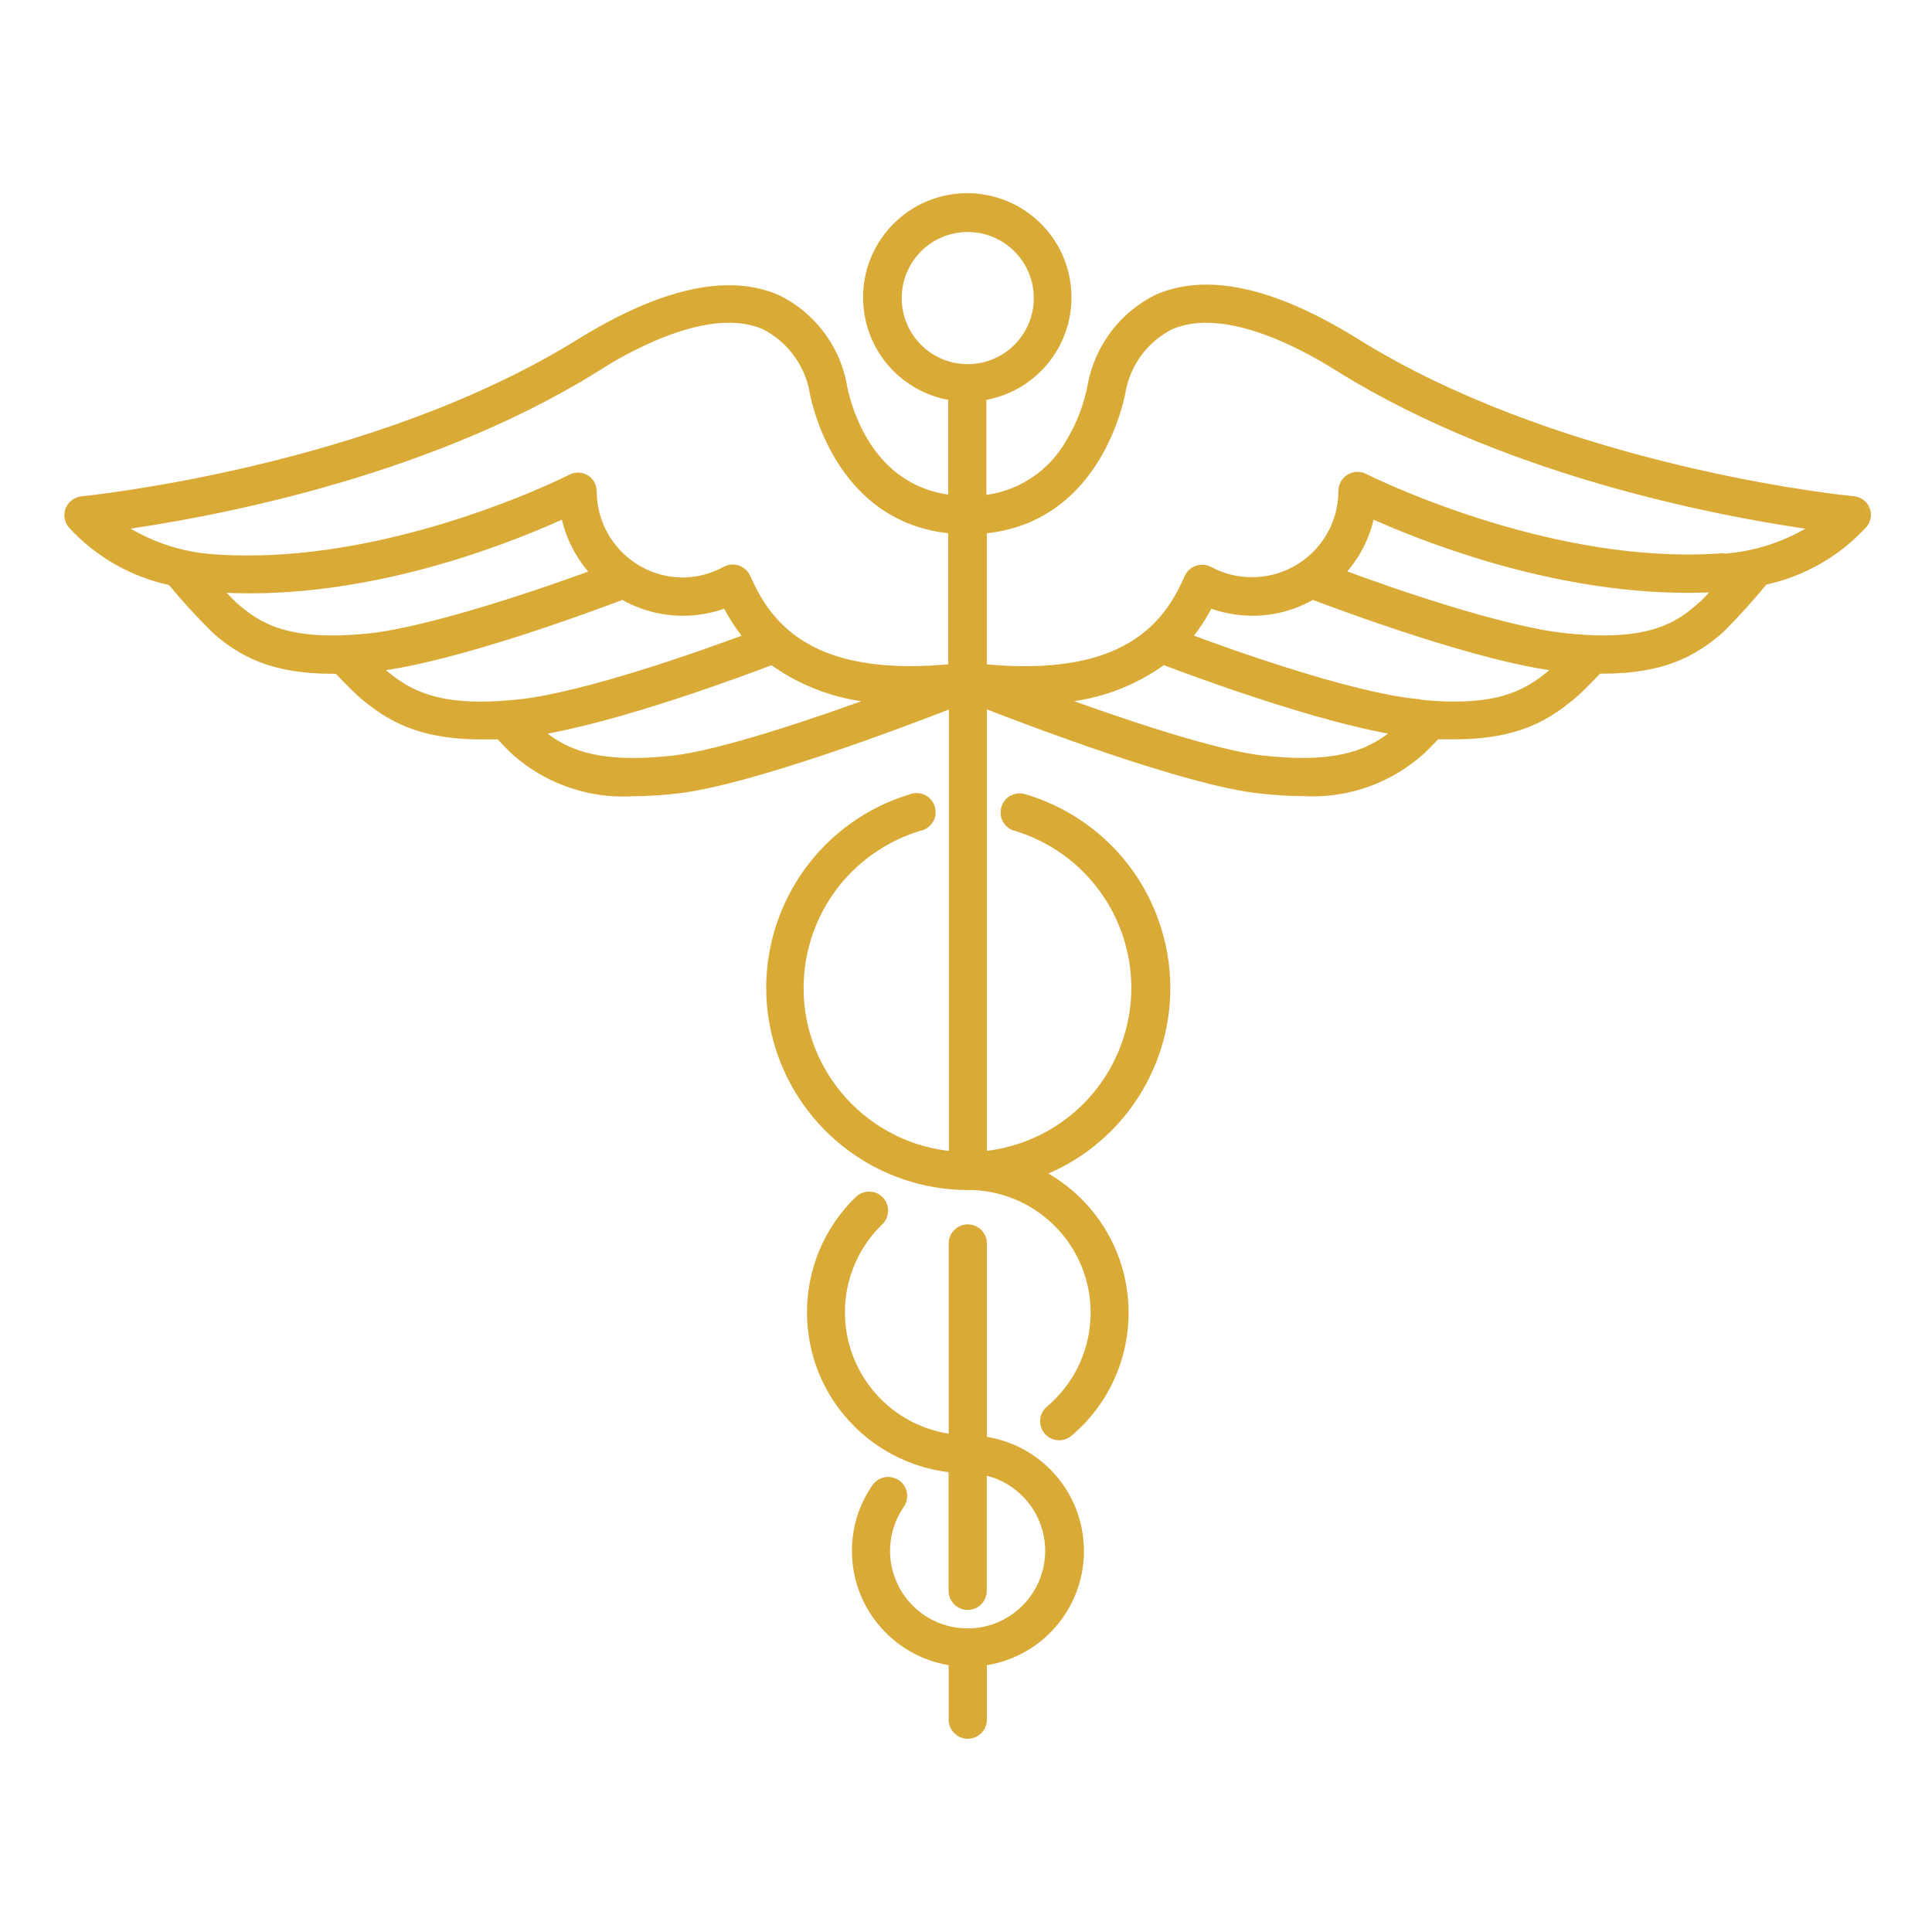 <svg width="120" height="120" viewBox="0 0 120 120" fill="none" xmlns="http://www.w3.org/2000/svg">
<path d="M106.751 34.709V34.685C95.966 35.389 84.856 29.764 84.719 29.713C84.588 29.646 84.437 29.609 84.282 29.616C84.133 29.622 83.987 29.664 83.854 29.746C83.723 29.825 83.617 29.934 83.544 30.065C83.471 30.195 83.432 30.347 83.432 30.496C83.426 33.616 80.897 36.148 77.774 36.154C76.832 36.16 75.913 35.932 75.087 35.486C74.975 35.429 74.859 35.395 74.738 35.38C74.617 35.371 74.495 35.386 74.38 35.422C74.264 35.462 74.158 35.526 74.064 35.611C73.973 35.693 73.9 35.796 73.852 35.905C72.513 38.998 69.799 42.42 60.987 41.539V32.842C68.363 32.241 69.629 24.203 69.638 24.136C69.811 23.299 70.172 22.506 70.686 21.829C71.205 21.146 71.869 20.588 72.625 20.196C75.078 19.106 78.796 20.011 83.28 22.843C94.12 29.57 107.953 31.971 112.998 32.654C111.141 33.905 108.979 34.618 106.745 34.709M105.655 37.748V37.724C104.21 38.998 102.356 40.194 97.138 39.624C93.143 39.193 86.118 36.725 83.153 35.626C84.16 34.585 84.834 33.27 85.095 31.844C88.304 33.307 97.547 37.059 106.86 36.455C106.481 36.904 106.08 37.338 105.652 37.748M96.482 41.812C94.897 43.145 93.046 44.289 87.949 43.743V43.719C83.817 43.303 76.426 40.659 73.657 39.627C74.216 38.953 74.695 38.215 75.087 37.435C75.946 37.769 76.866 37.945 77.792 37.945C79.1 37.945 80.384 37.596 81.513 36.931C83.505 37.687 92.089 40.877 96.91 41.412L96.479 41.816L96.482 41.812ZM78.475 47.24C75.382 46.897 69.511 44.903 65.334 43.373C67.826 43.282 70.23 42.447 72.243 40.975C73.946 41.63 81.938 44.605 86.935 45.382C85.384 46.688 83.523 47.792 78.475 47.243M60.106 22.922C57.672 22.922 55.705 20.949 55.705 18.514C55.705 16.08 57.672 14.107 60.106 14.107C62.541 14.107 64.514 16.08 64.514 18.514C64.514 20.949 62.541 22.922 60.106 22.922ZM59.193 41.539C50.384 42.423 47.67 38.989 46.322 35.896C46.267 35.784 46.194 35.684 46.109 35.602C46.018 35.52 45.912 35.456 45.794 35.413C45.678 35.374 45.557 35.359 45.429 35.374C45.308 35.383 45.193 35.416 45.087 35.477C44.258 35.932 43.326 36.175 42.382 36.175C39.279 36.151 36.769 33.632 36.76 30.529C36.76 30.377 36.72 30.229 36.648 30.098C36.575 29.968 36.468 29.855 36.338 29.779C36.201 29.701 36.053 29.664 35.898 29.664C35.743 29.664 35.591 29.703 35.458 29.779C35.354 29.834 24.232 35.465 13.431 34.749C11.216 34.633 9.072 33.905 7.245 32.654C12.287 31.965 26.102 29.576 36.93 22.837H36.897C41.413 20.026 45.09 19.109 47.536 20.19C48.298 20.588 48.96 21.146 49.479 21.823C49.998 22.503 50.362 23.286 50.541 24.121C50.541 24.2 51.822 32.244 59.193 32.845V41.542V41.539ZM41.747 47.24C36.702 47.777 34.838 46.681 33.287 45.379C38.296 44.602 46.273 41.627 47.964 40.972C49.98 42.444 52.39 43.279 54.882 43.37C50.708 44.903 44.838 46.894 41.744 47.237M23.728 41.812L23.297 41.409C28.115 40.874 36.699 37.687 38.688 36.928C39.817 37.593 41.107 37.942 42.415 37.942C43.347 37.942 44.267 37.766 45.129 37.432C45.521 38.212 46.006 38.95 46.565 39.624C43.793 40.656 36.411 43.297 32.264 43.74C27.174 44.286 25.322 43.145 23.728 41.809M14.561 37.736C14.139 37.332 13.738 36.913 13.353 36.476C22.66 37.135 31.912 33.331 35.118 31.847C35.379 33.276 36.059 34.594 37.066 35.638C34.095 36.74 27.076 39.162 23.082 39.636C17.857 40.197 16.033 39.002 14.561 37.736ZM115.824 31.616C115.761 31.479 115.664 31.364 115.539 31.282C115.418 31.194 115.278 31.142 115.126 31.121C114.953 31.121 97.107 29.36 84.218 21.334C79.1 18.144 74.966 17.227 71.882 18.59C70.849 19.109 69.951 19.85 69.253 20.767C68.561 21.684 68.081 22.749 67.862 23.878C67.626 25.177 67.149 26.422 66.463 27.551C65.895 28.541 65.1 29.379 64.141 29.989C63.181 30.605 62.092 30.979 60.956 31.076V24.576C64.326 24.088 66.666 20.961 66.178 17.585C65.692 14.216 62.565 11.876 59.193 12.364C55.823 12.85 53.483 15.977 53.972 19.349C54.16 20.667 54.77 21.89 55.711 22.831C56.655 23.772 57.872 24.382 59.193 24.576V31.057C53.361 30.471 52.323 24.145 52.275 23.836C52.053 22.722 51.577 21.674 50.888 20.773C50.198 19.871 49.318 19.14 48.304 18.63C45.257 17.264 41.119 18.18 35.968 21.368C23.103 29.342 5.269 31.106 5.09 31.121C4.935 31.136 4.78 31.194 4.653 31.285C4.522 31.376 4.419 31.504 4.358 31.649C4.301 31.795 4.279 31.95 4.301 32.105C4.319 32.26 4.379 32.411 4.474 32.533C6.107 34.327 8.268 35.556 10.645 36.057C11.513 37.11 12.439 38.112 13.407 39.071C15.086 40.559 17.047 41.539 20.626 41.539H20.969C21.4 41.979 22.201 42.814 22.599 43.145C24.126 44.411 25.947 45.616 29.869 45.616H31.032C31.332 45.935 31.818 46.445 32.07 46.669C34.058 48.415 36.651 49.307 39.288 49.153C40.172 49.146 41.052 49.095 41.929 48.998C46.431 48.512 55.957 44.906 59.229 43.631V71.822C53.453 71.343 49.157 66.273 49.637 60.499C49.81 58.402 50.611 56.404 51.935 54.765C53.258 53.132 55.046 51.93 57.059 51.32C57.186 51.305 57.302 51.256 57.408 51.189C57.511 51.123 57.602 51.035 57.669 50.928C57.736 50.822 57.781 50.707 57.8 50.585C57.815 50.458 57.809 50.333 57.775 50.212C57.742 50.096 57.684 49.984 57.602 49.887C57.52 49.79 57.423 49.714 57.311 49.659C57.195 49.605 57.074 49.577 56.947 49.571C56.825 49.565 56.701 49.59 56.582 49.638C50.107 51.605 46.453 58.45 48.413 64.928C49.98 70.083 54.724 73.61 60.106 73.625H60.462C64.839 73.823 68.227 77.526 68.029 81.903C67.981 82.993 67.705 84.065 67.225 85.048C66.739 86.032 66.056 86.9 65.222 87.607C65.042 87.759 64.927 87.971 64.906 88.202C64.882 88.436 64.954 88.666 65.103 88.846C65.185 88.943 65.291 89.025 65.41 89.079C65.525 89.134 65.653 89.158 65.783 89.158C65.986 89.158 66.19 89.085 66.345 88.955C70.437 85.504 70.956 79.39 67.504 75.295C66.645 74.278 65.586 73.449 64.393 72.857C70.734 70.502 73.967 63.453 71.611 57.112C70.953 55.333 69.89 53.733 68.503 52.434C67.116 51.141 65.449 50.178 63.631 49.638C63.519 49.599 63.397 49.581 63.282 49.584C63.16 49.59 63.045 49.623 62.933 49.675C62.826 49.729 62.729 49.802 62.65 49.893C62.571 49.984 62.514 50.09 62.48 50.209C62.447 50.321 62.438 50.443 62.447 50.564C62.462 50.685 62.502 50.801 62.559 50.904C62.623 51.01 62.699 51.098 62.796 51.171C62.893 51.244 63.005 51.299 63.121 51.323C68.667 53.011 71.796 58.869 70.112 64.415C69.505 66.419 68.309 68.198 66.685 69.515C65.061 70.832 63.072 71.637 60.99 71.822V43.625C64.262 44.9 73.782 48.506 78.287 48.992C79.164 49.089 80.047 49.143 80.934 49.146C83.572 49.301 86.164 48.409 88.146 46.663C88.404 46.442 88.887 45.932 89.187 45.616H90.35C94.272 45.616 96.093 44.408 97.62 43.139C98.012 42.814 98.828 41.976 99.25 41.533H99.593C103.169 41.533 105.124 40.528 106.815 39.038C107.774 38.082 108.682 37.074 109.538 36.027C111.912 35.529 114.07 34.296 115.703 32.502C115.8 32.375 115.864 32.232 115.882 32.077C115.9 31.923 115.882 31.768 115.818 31.622" fill="#D9AA35"/>
<path d="M107.055 34.709V34.36L106.733 34.381C106.104 34.421 105.476 34.442 104.848 34.442C99.821 34.442 94.849 33.206 91.121 31.959C89.257 31.337 87.706 30.711 86.61 30.241C86.064 30.004 85.632 29.807 85.332 29.667C85.183 29.597 85.065 29.543 84.986 29.503C84.947 29.485 84.913 29.47 84.892 29.458L84.862 29.442L84.831 29.427L84.722 29.709L84.862 29.439C84.695 29.351 84.506 29.309 84.315 29.309H84.276C84.072 29.315 83.872 29.376 83.696 29.485L83.857 29.743L83.702 29.482C83.523 29.588 83.38 29.74 83.28 29.916C83.183 30.092 83.131 30.292 83.131 30.496C83.128 33.449 80.73 35.844 77.776 35.85H77.746C76.866 35.85 76.007 35.635 75.236 35.219H75.233C75.087 35.143 74.932 35.098 74.78 35.079H74.774H74.768C74.735 35.079 74.704 35.076 74.671 35.076C74.541 35.076 74.413 35.098 74.289 35.137C74.131 35.189 73.985 35.277 73.861 35.392L74.07 35.614L73.867 35.386C73.742 35.498 73.642 35.635 73.578 35.787C72.992 37.138 72.155 38.525 70.655 39.581C69.155 40.638 66.973 41.378 63.658 41.378C62.847 41.378 61.97 41.333 61.02 41.239L60.99 41.542H61.293V32.845H60.99L61.014 33.149C62.911 32.994 64.435 32.356 65.631 31.488C67.428 30.183 68.5 28.371 69.125 26.883C69.438 26.14 69.641 25.475 69.766 24.992C69.829 24.749 69.872 24.555 69.899 24.416C69.927 24.276 69.939 24.2 69.942 24.182L69.641 24.139L69.939 24.2C70.103 23.405 70.446 22.658 70.931 22.014C71.423 21.368 72.051 20.84 72.768 20.466L72.628 20.196L72.753 20.472C73.381 20.193 74.106 20.05 74.923 20.05C77.084 20.05 79.895 21.061 83.122 23.098C94.032 29.867 107.892 32.266 112.962 32.955L113.001 32.654L112.831 32.402C111.022 33.622 108.912 34.318 106.736 34.406L106.76 35.013C109.052 34.919 111.268 34.187 113.171 32.906L113.833 32.46L113.044 32.353C108.02 31.674 94.211 29.272 83.444 22.585H83.441H83.447C80.165 20.515 77.276 19.446 74.926 19.443C74.037 19.443 73.226 19.598 72.507 19.917H72.498L72.489 19.926C71.693 20.339 70.995 20.925 70.449 21.644C69.908 22.36 69.529 23.189 69.347 24.072V24.082L69.344 24.091C69.335 24.16 69.004 26.158 67.793 28.18C67.185 29.19 66.363 30.21 65.252 31.009C64.141 31.807 62.744 32.393 60.968 32.539L60.689 32.56V41.809L60.962 41.837C61.931 41.934 62.826 41.979 63.661 41.979C67.064 41.979 69.386 41.211 71.007 40.07C72.628 38.929 73.53 37.426 74.137 36.02C74.167 35.951 74.216 35.884 74.273 35.829H74.276V35.823C74.337 35.766 74.404 35.726 74.48 35.702C74.541 35.681 74.604 35.671 74.671 35.671H74.72L74.744 35.371L74.707 35.671C74.796 35.684 74.874 35.705 74.953 35.747L75.093 35.477L74.947 35.744C75.806 36.209 76.769 36.449 77.749 36.449H77.779C81.067 36.442 83.732 33.777 83.738 30.49C83.738 30.392 83.766 30.289 83.811 30.204C83.86 30.119 83.927 30.047 84.011 29.998H84.015L84.018 29.995C84.103 29.94 84.194 29.913 84.291 29.91H84.309C84.406 29.91 84.5 29.934 84.576 29.974L84.591 29.98L84.606 29.986L84.682 29.794L84.597 29.98H84.606L84.682 29.794L84.597 29.98C84.597 29.98 84.664 30.013 84.752 30.056C85.429 30.38 88.073 31.625 91.734 32.791C95.395 33.956 100.079 35.04 104.845 35.04C105.485 35.04 106.126 35.022 106.769 34.979L106.751 34.676H106.447V34.7H107.055V34.709ZM105.959 37.748V37.05L105.455 37.496C104.869 38.012 104.241 38.495 103.342 38.859C102.444 39.223 101.272 39.466 99.602 39.466C98.886 39.466 98.081 39.42 97.171 39.32C95.213 39.111 92.466 38.388 89.849 37.584C87.232 36.779 84.737 35.887 83.259 35.337L83.153 35.623L83.371 35.835C84.421 34.749 85.123 33.383 85.396 31.898L85.098 31.843L84.971 32.12C87.964 33.483 96.145 36.819 104.808 36.822C105.497 36.822 106.189 36.801 106.882 36.755L106.863 36.452L106.63 36.257C106.259 36.7 105.865 37.122 105.446 37.529L105.868 37.966C106.302 37.547 106.712 37.107 107.097 36.649L107.552 36.105L106.845 36.151C106.165 36.197 105.488 36.215 104.811 36.215C96.303 36.215 88.176 32.915 85.226 31.567L84.871 31.406L84.801 31.789C84.549 33.155 83.905 34.415 82.937 35.413L82.615 35.747L83.052 35.908C84.54 36.461 87.041 37.353 89.676 38.164C92.311 38.974 95.073 39.703 97.11 39.924C98.039 40.028 98.868 40.073 99.608 40.073C101.336 40.073 102.592 39.818 103.576 39.42C104.559 39.023 105.258 38.482 105.862 37.948L105.661 37.72H105.358V37.745H105.965L105.959 37.748ZM96.482 41.812L96.287 41.579C95.644 42.119 94.976 42.611 94.065 42.975C93.155 43.339 91.989 43.576 90.35 43.576C89.652 43.576 88.868 43.533 87.982 43.436L87.949 43.737H88.252V43.439L87.979 43.412C85.957 43.209 83.083 42.45 80.384 41.609C77.682 40.771 75.145 39.854 73.766 39.338L73.66 39.624L73.894 39.818C74.468 39.126 74.96 38.37 75.36 37.569L75.09 37.432L74.981 37.714C75.873 38.063 76.832 38.242 77.795 38.246C79.158 38.246 80.496 37.881 81.671 37.189L81.516 36.928L81.41 37.21C82.409 37.59 85.059 38.576 88.064 39.539C91.072 40.501 94.43 41.436 96.879 41.706L96.913 41.406L96.706 41.184L96.275 41.588L96.482 41.809L96.688 42.031L97.602 41.178L96.943 41.105C94.575 40.844 91.233 39.918 88.243 38.962C85.253 38.006 82.612 37.022 81.62 36.643L81.483 36.591L81.359 36.664C80.275 37.301 79.045 37.635 77.789 37.635C76.902 37.635 76.016 37.468 75.193 37.147L74.935 37.047L74.811 37.292C74.428 38.051 73.961 38.771 73.417 39.426L73.144 39.754L73.545 39.903C74.932 40.422 77.476 41.342 80.196 42.186C82.916 43.03 85.802 43.798 87.912 44.013L87.943 43.713H87.639V44.01L87.909 44.041C88.814 44.138 89.618 44.183 90.341 44.183C92.038 44.183 93.285 43.934 94.281 43.54C95.273 43.145 96.005 42.602 96.67 42.043L96.676 42.037L96.682 42.031L96.476 41.809L96.482 41.812ZM78.508 46.94C77.002 46.773 74.768 46.193 72.4 45.461C70.033 44.73 67.522 43.852 65.437 43.087L65.334 43.373L65.346 43.676C67.899 43.582 70.361 42.729 72.422 41.217L72.243 40.971L72.133 41.254C72.989 41.582 75.415 42.492 78.259 43.418C81.103 44.344 84.358 45.285 86.889 45.677L86.935 45.376L86.74 45.142C86.115 45.667 85.46 46.144 84.561 46.496C83.662 46.848 82.515 47.076 80.906 47.076C80.199 47.076 79.407 47.031 78.508 46.933L78.441 47.538C79.358 47.638 80.175 47.683 80.906 47.683C82.573 47.683 83.802 47.443 84.783 47.061C85.763 46.678 86.483 46.15 87.129 45.607L87.642 45.176L86.98 45.073C84.512 44.69 81.273 43.755 78.444 42.835C75.615 41.916 73.196 41.008 72.349 40.683L72.194 40.622L72.061 40.72C70.097 42.158 67.753 42.972 65.322 43.06L63.779 43.118L65.227 43.649C67.319 44.417 69.835 45.297 72.221 46.035C74.607 46.77 76.854 47.358 78.441 47.534L78.508 46.93V46.94ZM60.106 22.618C58.971 22.618 57.951 22.16 57.207 21.416C56.467 20.673 56.008 19.65 56.008 18.514C56.008 17.379 56.467 16.356 57.207 15.612C57.951 14.869 58.971 14.41 60.106 14.41C61.242 14.41 62.265 14.869 63.008 15.612C63.752 16.356 64.21 17.379 64.21 18.514C64.21 19.647 63.752 20.673 63.008 21.416C62.265 22.16 61.242 22.618 60.106 22.618V23.226C62.708 23.226 64.815 21.116 64.818 18.514C64.818 15.913 62.708 13.803 60.106 13.803C57.505 13.803 55.401 15.913 55.401 18.514C55.401 21.116 57.505 23.226 60.106 23.226V22.618ZM59.193 41.539L59.162 41.236C58.215 41.33 57.341 41.375 56.533 41.375C53.216 41.375 51.036 40.632 49.533 39.572C48.031 38.513 47.193 37.125 46.601 35.775L46.598 35.766C46.528 35.623 46.437 35.489 46.319 35.38H46.316L46.313 35.374C46.191 35.265 46.052 35.183 45.903 35.128H45.897L45.891 35.125C45.776 35.086 45.654 35.064 45.526 35.064C45.484 35.064 45.438 35.064 45.396 35.073L45.432 35.374L45.408 35.07C45.247 35.083 45.086 35.128 44.944 35.207C44.157 35.638 43.277 35.869 42.385 35.869C39.449 35.847 37.072 33.458 37.063 30.523C37.063 30.323 37.012 30.122 36.915 29.946C36.818 29.77 36.672 29.619 36.493 29.512C36.31 29.409 36.107 29.354 35.901 29.354C35.694 29.354 35.491 29.406 35.309 29.512L35.461 29.776L35.321 29.506C35.321 29.506 35.151 29.591 34.856 29.731C32.792 30.711 24.171 34.506 15.374 34.503C14.734 34.503 14.093 34.481 13.453 34.439C11.294 34.327 9.203 33.616 7.424 32.396L7.254 32.648L7.297 32.949C12.36 32.256 26.202 29.867 37.103 23.089L38.004 22.527H36.908V22.831L37.069 23.089C40.327 21.058 43.128 20.044 45.281 20.047C46.088 20.047 46.801 20.187 47.424 20.463L47.545 20.187L47.406 20.457C48.128 20.834 48.756 21.362 49.248 22.005C49.74 22.649 50.083 23.392 50.253 24.182L50.55 24.118H50.247V24.151L50.256 24.209C50.314 24.564 50.708 26.616 52.001 28.69C52.651 29.725 53.525 30.763 54.7 31.582C55.875 32.402 57.35 32.997 59.175 33.146L59.199 32.842H58.895V41.539H59.199H59.502V32.563L59.223 32.542C57.435 32.396 56.03 31.801 54.916 30.994C53.243 29.779 52.22 28.064 51.619 26.637C51.318 25.924 51.124 25.287 51.006 24.825C50.945 24.595 50.906 24.409 50.881 24.279C50.869 24.215 50.86 24.163 50.854 24.13L50.848 24.094V24.088L50.596 24.118H50.848C50.848 24.088 50.848 24.091 50.848 24.088L50.599 24.118H50.851V24.085L50.845 24.054C50.657 23.177 50.274 22.351 49.728 21.635C49.181 20.922 48.483 20.336 47.682 19.917L47.673 19.911H47.664C46.953 19.592 46.149 19.44 45.275 19.44C42.934 19.44 40.056 20.512 36.742 22.573L35.84 23.134H36.936V22.831L36.775 22.573C26.017 29.269 12.229 31.661 7.208 32.347L6.428 32.454L7.078 32.897C8.951 34.178 11.149 34.925 13.419 35.043L13.434 34.739L13.413 35.043C14.066 35.086 14.722 35.107 15.374 35.107C20.498 35.107 25.525 33.853 29.286 32.593C31.165 31.965 32.732 31.334 33.831 30.857C34.38 30.617 34.817 30.42 35.117 30.277C35.421 30.134 35.582 30.052 35.603 30.04H35.609L35.615 30.034C35.706 29.983 35.801 29.958 35.907 29.958C36.01 29.958 36.107 29.983 36.198 30.034L36.35 29.77L36.195 30.031C36.277 30.08 36.347 30.153 36.395 30.238C36.444 30.323 36.468 30.423 36.468 30.523C36.477 33.792 39.124 36.449 42.394 36.473C43.389 36.473 44.373 36.218 45.244 35.738C45.314 35.702 45.387 35.681 45.466 35.674H45.472H45.478H45.539C45.596 35.671 45.651 35.681 45.712 35.699L45.809 35.41L45.703 35.696C45.788 35.726 45.86 35.772 45.921 35.826L46.124 35.599L45.915 35.82C45.973 35.875 46.024 35.948 46.064 36.026L46.337 35.896L46.058 36.017C46.668 37.423 47.572 38.925 49.197 40.07C50.818 41.214 53.143 41.985 56.546 41.982C57.374 41.982 58.27 41.937 59.235 41.84L59.508 41.812V41.539H59.205H59.193ZM41.714 46.94C40.821 47.034 40.032 47.079 39.331 47.079C37.716 47.079 36.566 46.851 35.664 46.499C34.765 46.147 34.11 45.674 33.481 45.148L33.287 45.382L33.333 45.683C35.867 45.288 39.121 44.347 41.963 43.421C44.801 42.495 47.223 41.588 48.073 41.257L47.964 40.974L47.785 41.22C49.849 42.729 52.317 43.585 54.87 43.679L54.882 43.376L54.779 43.09C52.697 43.855 50.189 44.736 47.821 45.464C45.454 46.196 43.219 46.776 41.714 46.943L41.781 47.547C43.368 47.37 45.615 46.782 48.001 46.047C50.383 45.312 52.9 44.429 54.988 43.661L56.436 43.13L54.894 43.072C52.463 42.981 50.113 42.167 48.146 40.732L48.013 40.635L47.858 40.695C47.017 41.02 44.604 41.928 41.778 42.847C38.955 43.767 35.716 44.702 33.242 45.085L32.58 45.188L33.093 45.619C33.739 46.162 34.462 46.691 35.445 47.073C36.426 47.456 37.661 47.692 39.331 47.692C40.056 47.692 40.867 47.647 41.778 47.55L41.714 46.946V46.94ZM23.934 41.588L23.503 41.184L23.297 41.406L23.33 41.706C25.783 41.433 29.14 40.498 32.146 39.539C35.151 38.576 37.798 37.59 38.794 37.21L38.684 36.928L38.529 37.189C39.707 37.881 41.049 38.246 42.412 38.246C43.38 38.246 44.34 38.063 45.235 37.717L45.126 37.435L44.856 37.572C45.259 38.373 45.757 39.129 46.328 39.821L46.562 39.627L46.455 39.341C45.071 39.857 42.536 40.774 39.835 41.615C37.133 42.456 34.258 43.224 32.228 43.439C31.341 43.533 30.558 43.579 29.863 43.579C28.224 43.579 27.061 43.342 26.147 42.978C25.234 42.614 24.566 42.122 23.919 41.582L23.531 42.046C24.196 42.605 24.93 43.145 25.926 43.543C26.922 43.94 28.169 44.186 29.866 44.186C30.588 44.186 31.393 44.141 32.297 44.044C34.41 43.819 37.3 43.042 40.02 42.195C42.74 41.348 45.281 40.428 46.671 39.909L47.072 39.76L46.798 39.432C46.255 38.777 45.782 38.057 45.402 37.298L45.278 37.053L45.02 37.153C44.191 37.474 43.307 37.642 42.415 37.642C41.161 37.642 39.923 37.308 38.842 36.67L38.718 36.597L38.581 36.649C37.592 37.025 34.951 38.012 31.964 38.968C28.977 39.924 25.631 40.85 23.267 41.111L22.608 41.184L23.522 42.037L23.934 41.594V41.588ZM14.77 37.514C14.354 37.119 13.96 36.703 13.58 36.272L13.352 36.473L13.331 36.776C14.069 36.828 14.806 36.852 15.541 36.852C24.153 36.852 32.27 33.495 35.245 32.12L35.117 31.843L34.82 31.898C35.093 33.386 35.801 34.761 36.848 35.844L37.066 35.632L36.96 35.347C35.479 35.896 32.987 36.773 30.367 37.575C27.75 38.376 25.003 39.096 23.045 39.329L23.081 39.63L23.048 39.329C22.146 39.426 21.348 39.469 20.641 39.469C18.965 39.469 17.791 39.223 16.892 38.862C15.99 38.498 15.359 38.015 14.758 37.499L14.363 37.96C14.979 38.491 15.681 39.029 16.664 39.423C17.648 39.821 18.908 40.076 20.641 40.076C21.372 40.076 22.192 40.031 23.112 39.93C25.146 39.688 27.905 38.959 30.54 38.154C33.175 37.35 35.676 36.467 37.167 35.914L37.604 35.753L37.279 35.419C36.314 34.421 35.661 33.155 35.412 31.786L35.342 31.4L34.987 31.564C32.055 32.924 23.995 36.245 15.538 36.242C14.819 36.242 14.093 36.218 13.371 36.166L12.633 36.115L13.122 36.67C13.51 37.113 13.92 37.541 14.348 37.951L14.767 37.511L14.77 37.514ZM116.101 31.488C116.016 31.306 115.882 31.142 115.706 31.027L115.539 31.282L115.715 31.036C115.551 30.918 115.36 30.848 115.166 30.821H115.147H115.129V31.006L115.141 30.821H115.129V31.006L115.141 30.821C115.141 30.821 115.029 30.811 114.874 30.793C112.543 30.55 96.29 28.498 84.382 21.076C80.766 18.824 77.619 17.677 74.932 17.677C73.788 17.677 72.725 17.889 71.763 18.314H71.757L71.751 18.32C70.676 18.86 69.744 19.631 69.019 20.585C68.299 21.538 67.799 22.646 67.571 23.823C67.34 25.089 66.879 26.301 66.208 27.396V27.402H66.205C65.662 28.35 64.9 29.151 63.983 29.737C63.063 30.326 62.022 30.684 60.935 30.775L60.962 31.079H61.266V24.579H60.962L61.005 24.88C64.226 24.412 66.551 21.65 66.551 18.484C66.551 18.174 66.53 17.862 66.484 17.546C66.02 14.325 63.257 12 60.091 12C59.782 12 59.469 12.021 59.153 12.067C55.932 12.531 53.607 15.294 53.607 18.46C53.607 18.769 53.629 19.082 53.674 19.398C53.871 20.782 54.512 22.063 55.501 23.049C56.491 24.036 57.769 24.677 59.153 24.88L59.199 24.579H58.895V31.06H59.199L59.229 30.76C57.824 30.617 56.725 30.134 55.844 29.485C54.527 28.511 53.717 27.145 53.234 25.988C52.751 24.831 52.596 23.893 52.581 23.79V23.781V23.778C52.35 22.618 51.856 21.529 51.139 20.591C50.423 19.653 49.506 18.891 48.45 18.363H48.444L48.438 18.357C47.481 17.928 46.425 17.716 45.284 17.716C42.606 17.716 39.455 18.863 35.819 21.116C29.432 25.077 21.782 27.506 15.711 28.939C12.675 29.655 10.035 30.125 8.143 30.417C7.196 30.562 6.44 30.663 5.912 30.73C5.648 30.763 5.442 30.784 5.302 30.802C5.162 30.817 5.078 30.827 5.074 30.827C4.862 30.848 4.662 30.924 4.489 31.048L4.668 31.294L4.492 31.045C4.316 31.17 4.176 31.34 4.091 31.537V31.543H4.088C4.03 31.689 4 31.84 4 31.995C4 32.047 4 32.099 4.009 32.15C4.033 32.353 4.112 32.557 4.249 32.727L4.255 32.736L4.261 32.742C5.937 34.582 8.156 35.847 10.593 36.357L10.657 36.06L10.423 36.254C11.297 37.314 12.229 38.325 13.207 39.293L13.213 39.299L13.219 39.305C14.075 40.067 15.022 40.707 16.209 41.154C17.396 41.6 18.823 41.849 20.638 41.849H20.981V41.545L20.765 41.758C20.981 41.976 21.288 42.298 21.594 42.605C21.901 42.911 22.201 43.206 22.417 43.385C23.188 44.025 24.056 44.666 25.234 45.142C26.412 45.619 27.89 45.926 29.881 45.926H31.044V45.622L30.822 45.828C30.974 45.989 31.171 46.199 31.363 46.396C31.557 46.593 31.742 46.779 31.879 46.9C33.773 48.563 36.201 49.474 38.709 49.474C38.912 49.474 39.112 49.468 39.316 49.456L39.297 49.152V49.456C40.193 49.45 41.086 49.398 41.972 49.298C44.276 49.049 47.785 48.02 51.148 46.897C54.509 45.774 57.711 44.55 59.35 43.913L59.241 43.631H58.938V71.822H59.241L59.266 71.519C53.941 71.075 49.913 66.619 49.913 61.377C49.913 61.094 49.925 60.809 49.949 60.521C50.119 58.481 50.897 56.544 52.181 54.95C53.465 53.366 55.204 52.197 57.156 51.602L57.068 51.311L57.104 51.611C57.286 51.59 57.447 51.52 57.581 51.435V51.432C57.711 51.344 57.836 51.229 57.93 51.08C58.021 50.937 58.079 50.782 58.103 50.622V50.615V50.609C58.109 50.555 58.112 50.5 58.112 50.446C58.112 50.339 58.1 50.23 58.069 50.121C58.024 49.96 57.945 49.811 57.836 49.681C57.73 49.556 57.599 49.45 57.444 49.374C57.292 49.304 57.132 49.265 56.965 49.259H56.922C56.767 49.259 56.615 49.289 56.473 49.35L56.591 49.629L56.503 49.338C51.082 50.986 47.588 55.967 47.591 61.355C47.591 62.564 47.767 63.79 48.134 65.004C49.74 70.286 54.603 73.901 60.115 73.917H60.471V73.613L60.456 73.917C64.547 74.102 67.741 77.474 67.741 81.527C67.741 81.642 67.741 81.76 67.732 81.879C67.686 82.926 67.419 83.958 66.958 84.905C66.49 85.849 65.835 86.684 65.03 87.367C64.793 87.564 64.635 87.85 64.608 88.169L64.912 88.193L64.611 88.159C64.608 88.199 64.605 88.238 64.605 88.281C64.605 88.554 64.702 88.821 64.878 89.034V89.04V89.037C64.991 89.167 65.127 89.277 65.288 89.349C65.449 89.422 65.619 89.456 65.789 89.456C66.065 89.456 66.332 89.359 66.548 89.18C68.891 87.203 70.1 84.377 70.1 81.536C70.1 79.259 69.325 76.97 67.744 75.091C66.858 74.041 65.765 73.185 64.535 72.578L64.402 72.851L64.508 73.136C69.565 71.257 72.695 66.464 72.692 61.371C72.692 59.92 72.437 58.441 71.903 57.002C71.229 55.181 70.139 53.539 68.718 52.209C67.298 50.883 65.589 49.899 63.725 49.344L63.637 49.635L63.737 49.35C63.606 49.304 63.467 49.28 63.324 49.28H63.276C63.105 49.286 62.948 49.334 62.808 49.401H62.805C62.665 49.471 62.535 49.568 62.429 49.696C62.325 49.82 62.246 49.963 62.201 50.121L62.492 50.206L62.201 50.118C62.164 50.236 62.149 50.355 62.149 50.473C62.149 50.509 62.149 50.549 62.155 50.588V50.594V50.6C62.174 50.761 62.225 50.916 62.304 51.053V51.056C62.386 51.192 62.492 51.314 62.62 51.411C62.75 51.508 62.899 51.581 63.066 51.614L63.127 51.317L63.039 51.608C67.437 52.944 70.269 56.987 70.269 61.355C70.269 62.336 70.127 63.335 69.826 64.324C69.237 66.267 68.075 67.997 66.499 69.275C64.924 70.556 62.993 71.336 60.968 71.515L60.996 71.819H61.299V43.622H60.996L60.886 43.904C62.526 44.541 65.728 45.765 69.086 46.888C72.449 48.011 75.955 49.04 78.259 49.289C79.145 49.386 80.038 49.441 80.936 49.447V49.143L80.921 49.447C81.125 49.459 81.325 49.465 81.528 49.465C84.033 49.465 86.461 48.554 88.352 46.891C88.495 46.769 88.68 46.584 88.874 46.387C89.069 46.19 89.266 45.983 89.415 45.825L89.196 45.616V45.919H90.359C92.35 45.919 93.829 45.613 95.006 45.136C96.184 44.66 97.052 44.016 97.823 43.373C98.036 43.197 98.34 42.905 98.649 42.596C98.956 42.289 99.268 41.967 99.478 41.746L99.259 41.536V41.84H99.602C101.418 41.84 102.841 41.585 104.028 41.132C105.215 40.68 106.162 40.031 107.024 39.269L107.03 39.263L107.036 39.256C108.005 38.294 108.918 37.277 109.781 36.224L109.547 36.033L109.611 36.33C112.048 35.817 114.261 34.554 115.94 32.715L115.949 32.706L115.958 32.697C116.085 32.533 116.17 32.335 116.198 32.123C116.204 32.071 116.207 32.023 116.207 31.971C116.207 31.816 116.176 31.658 116.113 31.51L115.554 31.749C115.585 31.819 115.6 31.892 115.6 31.971L115.594 32.047C115.582 32.144 115.542 32.238 115.475 32.326L115.715 32.511L115.49 32.308C113.9 34.053 111.799 35.252 109.486 35.738L109.383 35.759L109.316 35.841C108.463 36.883 107.565 37.881 106.611 38.828L106.827 39.044L106.627 38.816C105.798 39.548 104.921 40.146 103.816 40.568C102.708 40.99 101.366 41.236 99.605 41.236H99.132L99.041 41.33C98.831 41.548 98.522 41.867 98.221 42.171C97.921 42.474 97.617 42.763 97.438 42.911C96.682 43.54 95.878 44.135 94.782 44.578C93.686 45.021 92.293 45.319 90.362 45.319H89.069L88.978 45.413C88.829 45.57 88.632 45.774 88.444 45.968C88.255 46.159 88.07 46.341 87.958 46.442H87.955C86.176 48.008 83.89 48.864 81.531 48.864C81.34 48.864 81.152 48.858 80.961 48.846H80.952H80.943C80.065 48.84 79.194 48.788 78.329 48.691C76.128 48.454 72.625 47.437 69.283 46.317C65.938 45.197 62.744 43.98 61.111 43.342L60.698 43.181V72.156L61.029 72.126C63.175 71.937 65.218 71.109 66.891 69.752C68.561 68.395 69.793 66.564 70.418 64.503C70.737 63.456 70.889 62.4 70.889 61.358C70.889 56.729 67.887 52.449 63.227 51.031H63.215L63.203 51.025C63.136 51.01 63.063 50.977 62.999 50.928C62.932 50.88 62.887 50.825 62.842 50.749L62.58 50.904L62.844 50.752C62.808 50.685 62.781 50.606 62.772 50.528L62.471 50.564L62.775 50.537V50.476C62.775 50.412 62.781 50.351 62.796 50.3C62.817 50.221 62.854 50.154 62.905 50.09C62.954 50.033 63.014 49.984 63.09 49.948L62.954 49.678L63.084 49.951C63.166 49.911 63.242 49.89 63.315 49.887H63.336C63.403 49.887 63.482 49.899 63.549 49.923H63.555L63.561 49.926C65.334 50.455 66.961 51.393 68.312 52.655C69.662 53.921 70.698 55.482 71.341 57.218C71.851 58.59 72.091 59.992 72.091 61.374C72.091 66.221 69.113 70.784 64.302 72.572L63.643 72.818L64.271 73.13C65.428 73.704 66.457 74.505 67.285 75.492C68.773 77.256 69.499 79.405 69.499 81.545C69.499 84.216 68.366 86.866 66.162 88.724C66.065 88.806 65.929 88.858 65.795 88.858C65.701 88.858 65.622 88.84 65.549 88.809C65.476 88.776 65.4 88.718 65.349 88.657C65.264 88.557 65.215 88.427 65.215 88.296V88.238L65.218 88.232C65.23 88.087 65.306 87.944 65.425 87.844C66.29 87.109 67 86.208 67.504 85.185C68.002 84.162 68.29 83.051 68.339 81.918C68.345 81.791 68.348 81.666 68.348 81.539C68.348 77.162 64.9 73.522 60.483 73.322H60.477H60.115C54.87 73.306 50.241 69.867 48.714 64.84C48.362 63.684 48.198 62.515 48.195 61.367C48.195 56.24 51.519 51.499 56.679 49.929H56.694L56.71 49.92C56.779 49.89 56.858 49.875 56.925 49.875H56.943C57.031 49.878 57.11 49.899 57.192 49.936L57.32 49.659L57.189 49.932C57.259 49.966 57.323 50.014 57.38 50.084C57.435 50.148 57.471 50.221 57.496 50.297L57.787 50.212L57.496 50.294C57.511 50.342 57.517 50.397 57.517 50.455C57.517 50.485 57.517 50.518 57.511 50.552L57.812 50.585L57.511 50.537C57.499 50.619 57.468 50.694 57.423 50.764C57.38 50.828 57.323 50.889 57.25 50.937L57.417 51.189L57.253 50.934C57.174 50.983 57.101 51.01 57.031 51.019H57.004L56.977 51.031C54.907 51.66 53.067 52.895 51.704 54.577C50.341 56.262 49.518 58.317 49.339 60.478C49.315 60.782 49.303 61.085 49.303 61.383C49.303 66.941 53.571 71.661 59.211 72.129L59.539 72.156V43.191L59.126 43.351C57.493 43.989 54.296 45.206 50.951 46.326C47.609 47.446 44.103 48.463 41.902 48.7C41.034 48.797 40.163 48.849 39.291 48.855H39.282H39.273C39.082 48.867 38.891 48.873 38.703 48.873C36.344 48.873 34.058 48.017 32.273 46.451C32.161 46.351 31.976 46.168 31.788 45.977C31.599 45.783 31.405 45.58 31.253 45.419L31.162 45.322H29.869C27.938 45.322 26.545 45.024 25.449 44.581C24.353 44.138 23.546 43.543 22.79 42.917C22.608 42.769 22.311 42.477 22.01 42.177C21.709 41.873 21.403 41.557 21.184 41.336L21.096 41.245H20.626C18.865 41.245 17.517 41.005 16.409 40.589C15.301 40.173 14.427 39.581 13.607 38.856L13.407 39.083L13.62 38.868C12.657 37.915 11.738 36.919 10.879 35.875L10.812 35.793L10.709 35.772C8.395 35.286 6.289 34.087 4.701 32.341L4.476 32.545L4.713 32.356C4.656 32.284 4.616 32.187 4.604 32.083L4.598 32.004C4.598 31.925 4.613 31.853 4.64 31.777L4.358 31.664L4.637 31.786C4.68 31.692 4.744 31.61 4.829 31.549H4.832V31.546C4.911 31.488 5.017 31.446 5.117 31.44L5.09 31.136L5.114 31.44C5.135 31.44 5.211 31.431 5.357 31.416C6.444 31.297 11.1 30.733 17.004 29.26C22.909 27.788 30.054 25.408 36.128 21.644C39.71 19.425 42.776 18.335 45.275 18.335C46.343 18.335 47.308 18.532 48.183 18.924L48.307 18.648L48.17 18.918C49.142 19.407 49.989 20.108 50.651 20.973C51.312 21.838 51.768 22.843 51.98 23.912L52.278 23.851L51.977 23.896C52.005 24.073 52.281 25.763 53.307 27.512C53.82 28.386 54.521 29.272 55.48 29.986C56.439 30.696 57.654 31.224 59.165 31.376L59.499 31.409V24.331L59.241 24.291C57.988 24.106 56.831 23.526 55.929 22.631C55.034 21.738 54.454 20.576 54.275 19.322C54.233 19.037 54.214 18.751 54.214 18.472C54.214 15.606 56.321 13.099 59.238 12.68C59.524 12.637 59.809 12.619 60.088 12.619C62.954 12.619 65.461 14.726 65.88 17.643C65.923 17.928 65.941 18.214 65.941 18.493C65.941 21.359 63.834 23.866 60.917 24.288L60.656 24.324V31.419L60.984 31.391C62.168 31.291 63.306 30.899 64.308 30.259C65.309 29.622 66.138 28.747 66.73 27.715L66.466 27.563L66.724 27.721C67.431 26.559 67.92 25.281 68.163 23.945C68.372 22.864 68.834 21.841 69.499 20.961C70.169 20.084 71.028 19.37 72.021 18.872L71.884 18.602L72.006 18.879C72.886 18.49 73.858 18.293 74.929 18.293C77.439 18.293 80.499 19.383 84.06 21.602C90.55 25.642 98.26 28.095 104.371 29.543C107.428 30.265 110.084 30.739 111.99 31.03C112.944 31.176 113.709 31.276 114.24 31.34C114.507 31.373 114.713 31.394 114.859 31.409C114.932 31.416 114.99 31.422 115.029 31.428H115.081L115.126 31.434V31.13L115.087 31.431C115.19 31.443 115.281 31.479 115.36 31.537H115.366L115.372 31.546C115.448 31.595 115.509 31.668 115.548 31.756L116.098 31.5L116.101 31.488Z" fill="#D9AA35"/>
<path d="M66.967 95.484C66.578 92.358 64.116 89.896 60.99 89.507V77.235C60.99 77.001 60.899 76.773 60.732 76.609C60.568 76.445 60.34 76.351 60.106 76.351C59.873 76.351 59.651 76.442 59.487 76.609C59.323 76.773 59.226 77.001 59.226 77.235V89.392C55.216 88.946 52.184 85.552 52.177 81.515C52.171 80.452 52.387 79.402 52.803 78.422C53.216 77.441 53.826 76.561 54.591 75.823C54.679 75.741 54.742 75.644 54.788 75.538C54.831 75.432 54.855 75.319 54.861 75.204C54.861 75.088 54.843 74.97 54.797 74.861C54.755 74.755 54.691 74.657 54.609 74.576C54.527 74.494 54.43 74.427 54.324 74.381C54.217 74.339 54.102 74.314 53.99 74.314C53.877 74.314 53.756 74.339 53.65 74.381C53.543 74.424 53.446 74.487 53.364 74.57L53.358 74.576C49.524 78.312 49.445 84.444 53.179 88.278C54.788 89.933 56.931 90.952 59.223 91.168V98.812C59.223 99.048 59.32 99.273 59.484 99.437C59.648 99.601 59.873 99.695 60.103 99.695C60.334 99.695 60.565 99.604 60.729 99.437C60.892 99.273 60.987 99.048 60.987 98.812V91.289C63.77 91.778 65.631 94.434 65.142 97.218C64.647 100.005 61.998 101.862 59.208 101.374C56.424 100.885 54.563 98.229 55.052 95.445C55.18 94.741 55.45 94.067 55.847 93.478C55.926 93.381 55.978 93.275 56.011 93.159C56.042 93.038 56.045 92.916 56.03 92.795C56.011 92.68 55.966 92.561 55.902 92.461C55.835 92.358 55.753 92.267 55.65 92.2C55.547 92.133 55.438 92.088 55.316 92.064C55.201 92.039 55.073 92.045 54.958 92.073C54.843 92.097 54.73 92.151 54.633 92.224C54.53 92.297 54.454 92.388 54.39 92.492C53.619 93.627 53.206 94.969 53.212 96.347C53.219 99.807 55.787 102.724 59.22 103.171V106.819C59.22 107.053 59.317 107.275 59.481 107.439C59.645 107.609 59.87 107.7 60.1 107.7C60.331 107.7 60.562 107.609 60.726 107.439C60.889 107.275 60.984 107.05 60.984 106.819V103.171C64.754 102.7 67.431 99.264 66.961 95.494" fill="#D9AA35"/>
<path d="M67.27 95.448C66.867 92.185 64.296 89.614 61.029 89.207L60.993 89.507H61.297V77.234C61.297 76.922 61.175 76.618 60.95 76.394C60.726 76.169 60.422 76.048 60.11 76.048C59.797 76.048 59.496 76.172 59.275 76.394C59.053 76.615 58.926 76.916 58.923 77.234V89.392H59.226L59.26 89.091C55.404 88.663 52.487 85.4 52.481 81.515V81.481C52.481 80.474 52.685 79.475 53.082 78.543C53.477 77.602 54.066 76.752 54.8 76.045C54.922 75.932 55.007 75.799 55.068 75.665V75.656C55.125 75.516 55.156 75.371 55.162 75.219V75.213V75.207C55.162 75.058 55.137 74.903 55.077 74.751C55.019 74.606 54.934 74.472 54.822 74.363C54.715 74.257 54.585 74.162 54.436 74.102C54.293 74.044 54.142 74.011 53.987 74.011C53.829 74.011 53.674 74.044 53.532 74.102C53.389 74.159 53.258 74.245 53.146 74.357H53.143C51.133 76.315 50.123 78.916 50.123 81.515C50.123 84.028 51.067 86.545 52.958 88.487C54.618 90.193 56.828 91.247 59.193 91.468L59.22 91.165H58.917V98.808C58.917 99.13 59.047 99.431 59.269 99.649C59.49 99.871 59.791 99.995 60.103 99.995C60.416 99.995 60.72 99.874 60.944 99.649C61.166 99.428 61.29 99.124 61.29 98.808V91.286H60.987L60.935 91.584C63.27 91.993 64.918 94.03 64.918 96.322C64.918 96.599 64.894 96.878 64.845 97.16C64.429 99.501 62.398 101.143 60.107 101.143C59.83 101.143 59.548 101.118 59.266 101.07C56.931 100.66 55.283 98.623 55.283 96.331C55.283 96.055 55.307 95.776 55.356 95.493C55.474 94.832 55.729 94.197 56.103 93.642L55.851 93.472L56.087 93.66C56.191 93.533 56.264 93.387 56.306 93.235V93.229L56.309 93.22C56.333 93.12 56.346 93.016 56.346 92.916C56.346 92.859 56.343 92.804 56.336 92.752V92.746V92.737C56.309 92.579 56.254 92.431 56.169 92.294L56.166 92.285C56.081 92.16 55.975 92.036 55.829 91.939C55.693 91.848 55.541 91.79 55.386 91.757C55.313 91.742 55.24 91.736 55.168 91.736C55.074 91.736 54.98 91.748 54.891 91.769L54.964 92.063L54.904 91.766C54.74 91.799 54.588 91.872 54.457 91.969L54.639 92.212L54.463 91.966C54.321 92.066 54.218 92.194 54.139 92.321L54.397 92.482L54.145 92.312C53.343 93.49 52.915 94.883 52.915 96.313V96.344L53.219 96.337H52.915C52.921 99.953 55.602 102.997 59.187 103.465L59.226 103.164H58.923V106.813C58.923 107.132 59.053 107.429 59.275 107.648L59.49 107.432L59.272 107.645C59.493 107.873 59.797 108 60.11 108C60.422 108 60.729 107.876 60.953 107.645L60.735 107.432L60.95 107.648C61.172 107.426 61.297 107.126 61.297 106.813V103.164H60.993L61.029 103.465C64.666 103.01 67.325 99.919 67.325 96.347C67.325 96.049 67.307 95.751 67.27 95.448L66.669 95.524C66.703 95.8 66.721 96.076 66.721 96.347C66.721 99.616 64.287 102.448 60.956 102.864L60.689 102.897V106.816C60.689 106.968 60.629 107.114 60.522 107.223V107.226C60.416 107.335 60.267 107.396 60.116 107.396C59.964 107.396 59.821 107.335 59.712 107.226H59.709V107.223C59.6 107.114 59.536 106.965 59.536 106.816V102.9L59.272 102.867C55.99 102.442 53.535 99.652 53.532 96.344V96.319C53.532 95.011 53.926 93.739 54.658 92.661V92.655L54.664 92.649C54.712 92.573 54.764 92.516 54.825 92.47H54.828V92.467C54.891 92.418 54.964 92.385 55.031 92.37H55.037H55.043C55.086 92.361 55.128 92.355 55.174 92.355C55.207 92.355 55.237 92.358 55.268 92.364C55.356 92.382 55.426 92.409 55.492 92.455C55.553 92.494 55.608 92.555 55.659 92.631L55.911 92.464L55.653 92.625C55.696 92.692 55.726 92.774 55.738 92.85L56.039 92.801L55.738 92.834C55.741 92.868 55.744 92.901 55.744 92.931C55.744 92.986 55.738 93.041 55.726 93.092L56.021 93.162L55.729 93.077C55.705 93.159 55.672 93.226 55.62 93.293L55.611 93.302L55.605 93.311C55.183 93.936 54.898 94.65 54.764 95.393C54.709 95.709 54.682 96.028 54.682 96.337C54.682 98.921 56.534 101.209 59.166 101.674C59.484 101.729 59.8 101.756 60.113 101.756C62.699 101.756 64.982 99.907 65.449 97.272C65.504 96.954 65.531 96.638 65.531 96.328C65.531 93.745 63.679 91.456 61.048 90.992L60.692 90.928V98.811C60.692 98.969 60.632 99.115 60.526 99.221C60.419 99.327 60.267 99.388 60.116 99.388C59.964 99.388 59.818 99.327 59.709 99.221C59.6 99.112 59.536 98.966 59.536 98.811V90.892L59.26 90.867C57.038 90.661 54.964 89.671 53.404 88.069C51.625 86.241 50.742 83.879 50.742 81.518C50.742 79.074 51.689 76.636 53.577 74.794L53.583 74.788C53.635 74.733 53.699 74.694 53.768 74.663C53.841 74.633 53.92 74.618 53.993 74.618C54.06 74.618 54.142 74.633 54.212 74.663C54.275 74.691 54.342 74.733 54.397 74.791C54.448 74.843 54.491 74.906 54.518 74.976L54.8 74.861L54.518 74.97C54.545 75.043 54.561 75.122 54.561 75.204H54.864L54.561 75.192C54.557 75.273 54.539 75.349 54.509 75.422L54.791 75.538L54.515 75.413C54.479 75.492 54.439 75.553 54.385 75.604C53.589 76.372 52.955 77.289 52.527 78.306C52.099 79.311 51.877 80.392 51.877 81.481V81.518C51.883 85.71 55.031 89.234 59.196 89.696L59.533 89.732V77.234C59.533 77.086 59.597 76.931 59.706 76.825C59.815 76.715 59.958 76.658 60.113 76.658C60.264 76.658 60.419 76.719 60.522 76.825C60.629 76.931 60.689 77.083 60.689 77.234V89.778L60.956 89.811C63.947 90.181 66.299 92.534 66.669 95.524L67.27 95.448Z" fill="#D9AA35"/>
</svg>
